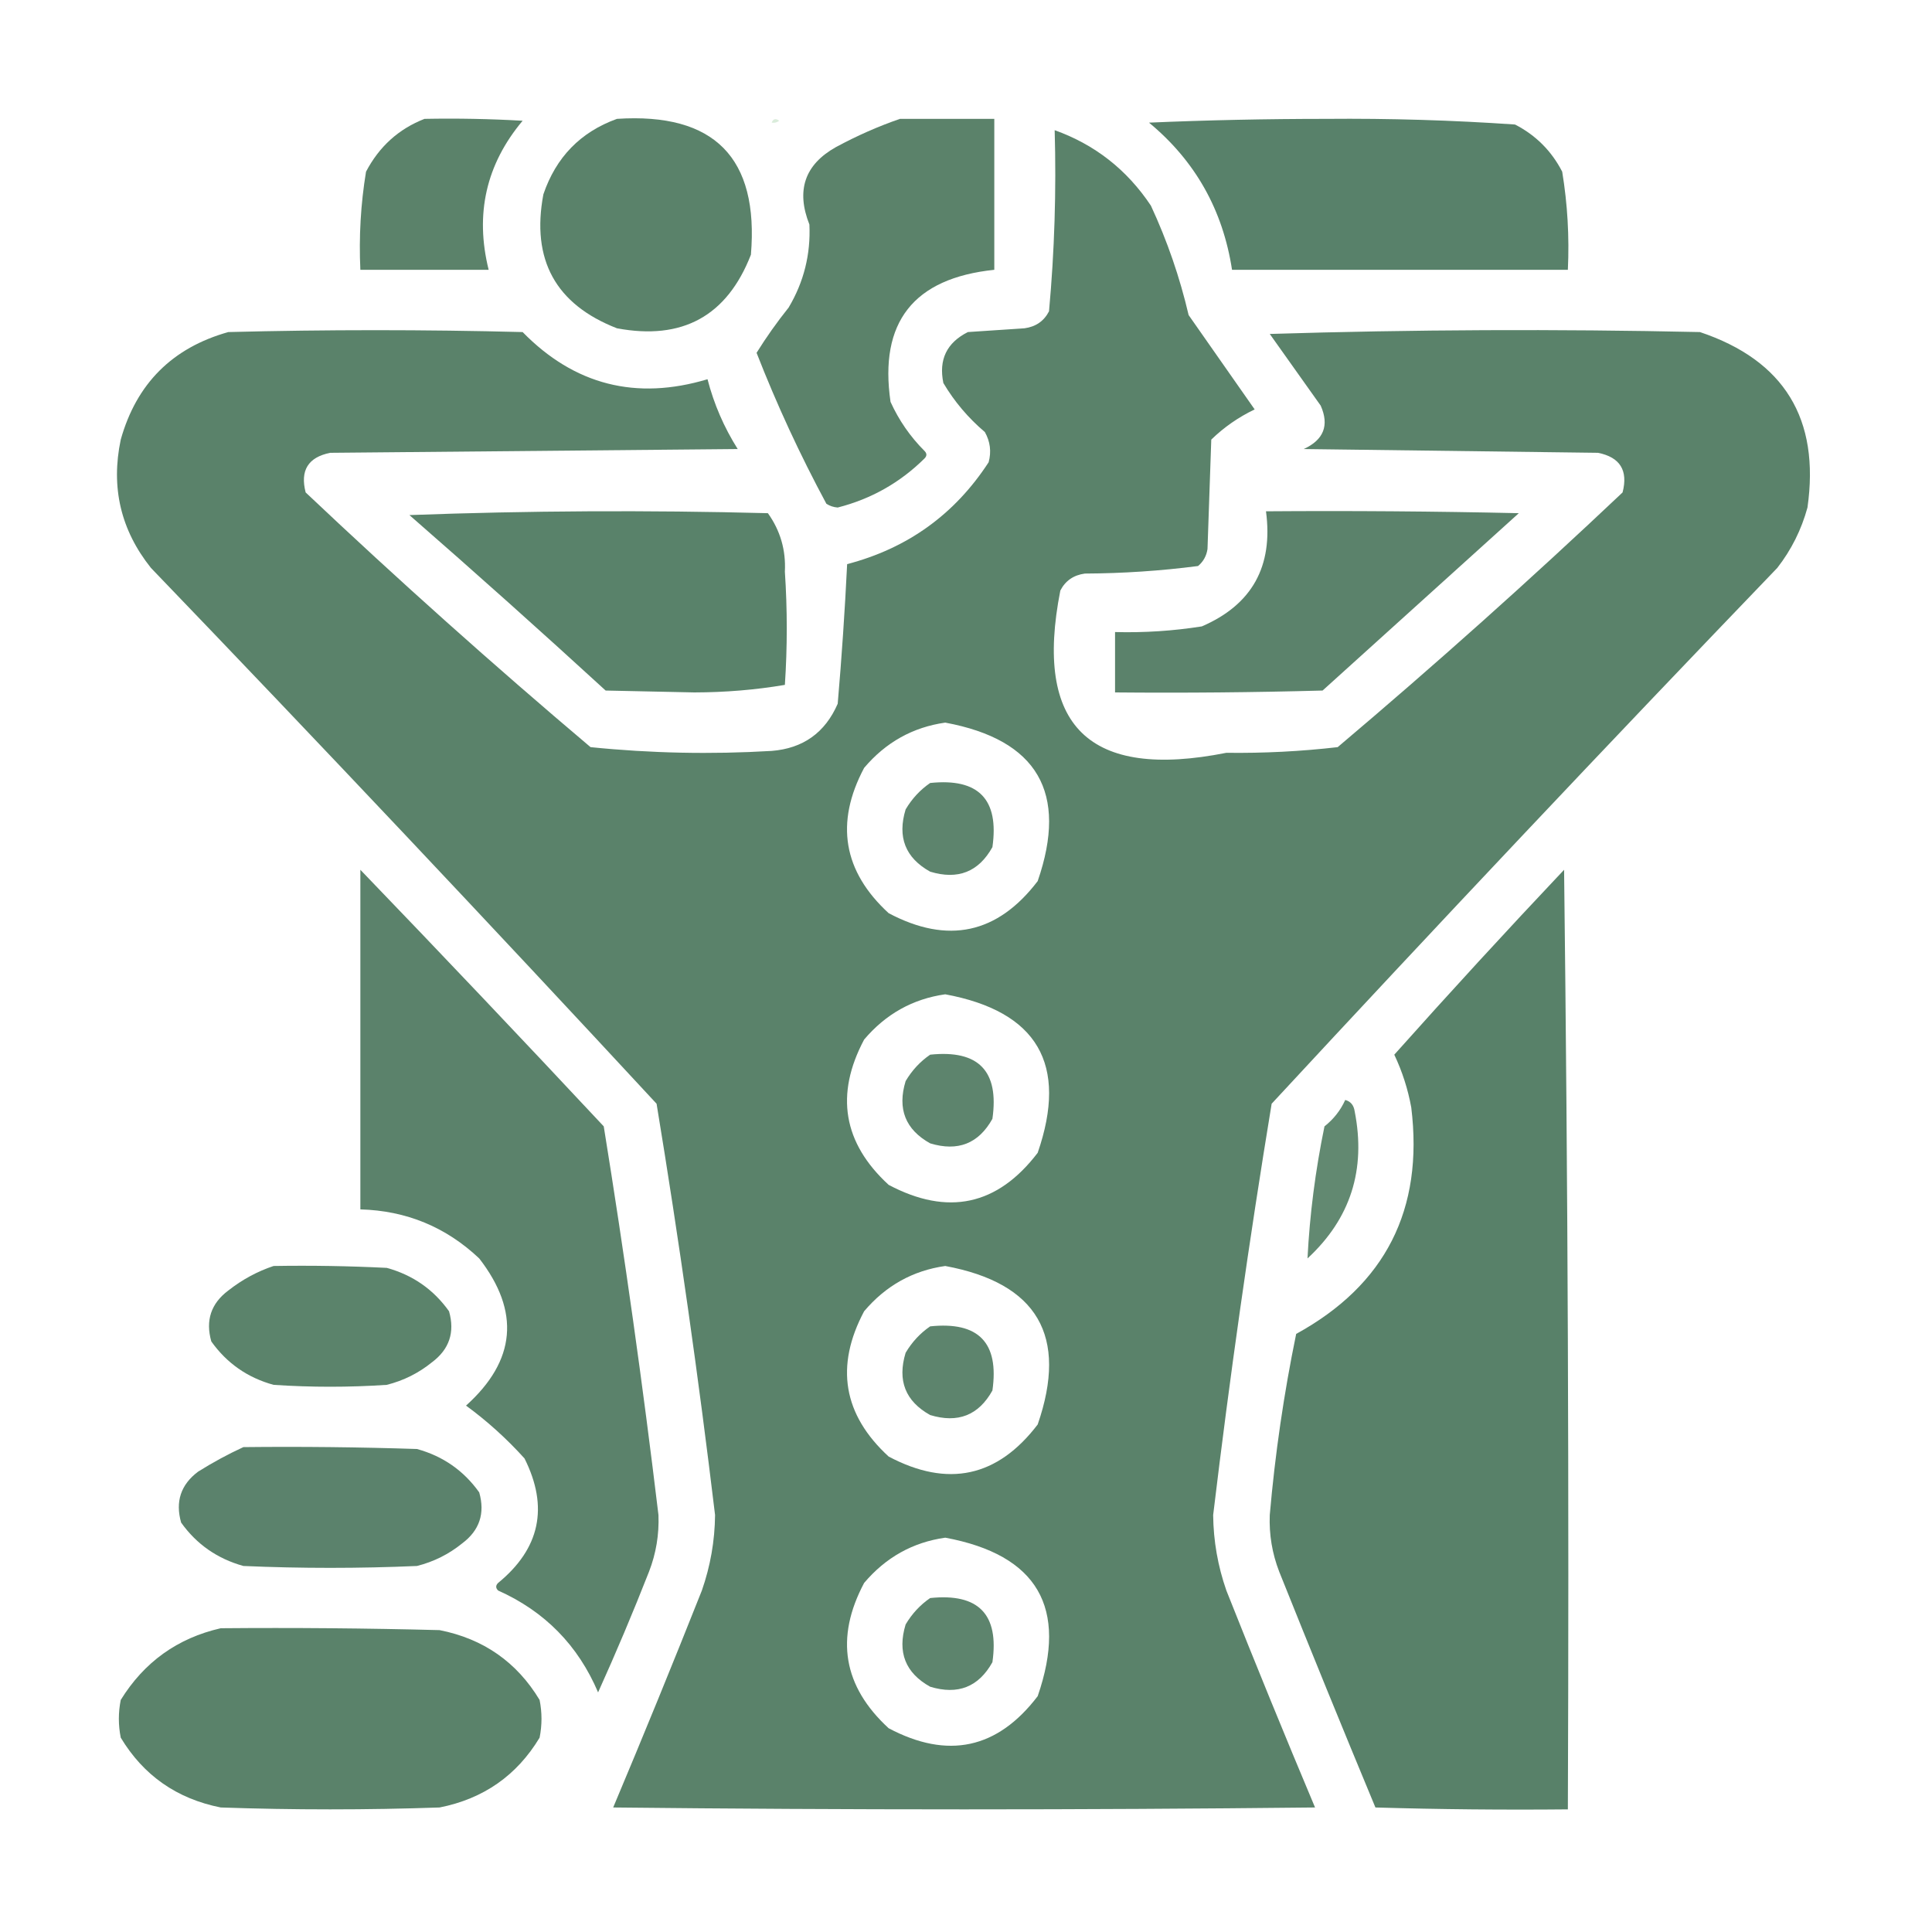 <svg xmlns="http://www.w3.org/2000/svg" xmlns:xlink="http://www.w3.org/1999/xlink" width="512px" height="512px" style="shape-rendering:geometricPrecision; text-rendering:geometricPrecision; image-rendering:optimizeQuality; fill-rule:evenodd; clip-rule:evenodd"><g><path style="opacity:0.986" fill="#598169" d="M 112.5,31.5 C 121.173,31.334 129.84,31.5 138.5,32C 128.825,43.542 125.825,56.709 129.5,71.5C 118.167,71.5 106.833,71.5 95.5,71.5C 95.09,62.75 95.59,54.084 97,45.5C 100.492,38.834 105.659,34.168 112.5,31.5 Z"></path></g><g><path style="opacity:0.985" fill="#588169" d="M 163.5,31.5 C 189.312,29.812 201.145,41.812 199,67.5C 192.671,83.752 180.838,90.252 163.5,87C 147.248,80.671 140.748,68.838 144,51.5C 147.351,41.65 153.851,34.983 163.5,31.5 Z"></path></g><g><path style="opacity:0.216" fill="#57aa5b" d="M 204.5,32.5 C 204.897,31.475 205.563,31.308 206.5,32C 205.906,32.464 205.239,32.631 204.5,32.5 Z"></path></g><g><path style="opacity:0.985" fill="#598169" d="M 238.5,31.5 C 246.833,31.5 255.167,31.5 263.5,31.5C 263.5,44.833 263.5,58.167 263.5,71.5C 242.09,73.728 232.923,85.395 236,106.5C 238.22,111.384 241.22,115.718 245,119.5C 245.667,120.167 245.667,120.833 245,121.5C 238.538,127.899 230.872,132.233 222,134.5C 220.893,134.415 219.893,134.081 219,133.5C 212.01,120.521 205.843,107.188 200.5,93.5C 203.074,89.364 205.908,85.364 209,81.5C 213.029,74.718 214.862,67.385 214.5,59.5C 210.923,50.465 213.256,43.632 221.5,39C 227.06,35.99 232.727,33.49 238.5,31.5 Z"></path></g><g><path style="opacity:0.994" fill="#58816a" d="M 304.5,32.5 C 319.996,31.833 335.663,31.5 351.5,31.5C 368.23,31.354 384.897,31.854 401.5,33C 407,35.833 411.167,40 414,45.5C 415.41,54.084 415.91,62.75 415.5,71.5C 385.833,71.5 356.167,71.5 326.5,71.5C 324.067,55.624 316.734,42.624 304.5,32.5 Z"></path></g><g><path style="opacity:0.991" fill="#598169" d="M 279.5,34.5 C 290.161,38.319 298.661,44.985 305,54.5C 309.327,63.815 312.66,73.481 315,83.5C 320.833,91.833 326.667,100.167 332.5,108.5C 328.193,110.563 324.359,113.23 321,116.5C 320.667,126.167 320.333,135.833 320,145.5C 319.727,147.329 318.893,148.829 317.5,150C 307.599,151.284 297.599,151.951 287.5,152C 284.506,152.406 282.339,153.906 281,156.5C 273.918,192.416 288.585,206.749 325,199.5C 334.903,199.629 344.737,199.129 354.5,198C 380.314,176.184 405.48,153.684 430,130.5C 431.507,124.676 429.341,121.176 423.5,120C 397.5,119.667 371.5,119.333 345.5,119C 350.81,116.56 352.31,112.727 350,107.5C 345.5,101.167 341,94.833 336.5,88.5C 374.496,87.333 412.496,87.167 450.5,88C 472.838,95.491 482.338,110.991 479,134.5C 477.388,140.391 474.721,145.725 471,150.5C 425.871,197.451 381.204,244.785 337,292.5C 331.041,328.712 325.875,365.045 321.5,401.5C 321.571,408.357 322.738,415.024 325,421.5C 332.642,440.764 340.476,459.931 348.5,479C 286.5,479.667 224.5,479.667 162.5,479C 170.524,459.931 178.358,440.764 186,421.5C 188.262,415.024 189.429,408.357 189.5,401.5C 185.125,365.045 179.959,328.712 174,292.5C 129.796,244.785 85.129,197.451 40,150.5C 32.001,140.487 29.335,129.154 32,116.5C 36.167,101.667 45.667,92.167 60.5,88C 86.5,87.333 112.5,87.333 138.5,88C 152.22,102.014 168.554,106.181 187.5,100.5C 189.194,107.057 191.86,113.224 195.5,119C 159.5,119.333 123.5,119.667 87.5,120C 81.659,121.176 79.493,124.676 81,130.5C 105.52,153.684 130.686,176.184 156.5,198C 172.433,199.621 188.433,199.954 204.5,199C 212.83,198.338 218.663,194.171 222,186.5C 223.062,174.199 223.895,161.865 224.5,149.5C 240.513,145.312 253.013,136.312 262,122.5C 262.755,119.697 262.422,117.03 261,114.5C 256.582,110.753 252.916,106.42 250,101.5C 248.725,95.318 250.892,90.818 256.5,88C 261.5,87.667 266.5,87.333 271.5,87C 274.494,86.594 276.661,85.094 278,82.5C 279.454,66.571 279.954,50.571 279.5,34.5 Z M 250.5,191.5 C 274.935,196.038 283.101,210.038 275,233.5C 264.35,247.475 251.183,250.309 235.5,242C 223.429,230.9 221.262,218.067 229,203.5C 234.74,196.718 241.907,192.718 250.5,191.5 Z M 250.5,263.5 C 274.935,268.038 283.101,282.038 275,305.5C 264.35,319.475 251.183,322.309 235.5,314C 223.429,302.9 221.262,290.067 229,275.5C 234.74,268.718 241.907,264.718 250.5,263.5 Z M 250.5,335.5 C 274.935,340.038 283.101,354.038 275,377.5C 264.35,391.475 251.183,394.309 235.5,386C 223.429,374.9 221.262,362.067 229,347.5C 234.74,340.718 241.907,336.718 250.5,335.5 Z M 250.5,407.5 C 274.935,412.038 283.101,426.038 275,449.5C 264.35,463.475 251.183,466.309 235.5,458C 223.429,446.9 221.262,434.067 229,419.5C 234.74,412.718 241.907,408.718 250.5,407.5 Z"></path></g><g><path style="opacity:0.992" fill="#588169" d="M 108.5,136.5 C 139.997,135.336 171.664,135.169 203.5,136C 206.795,140.614 208.295,145.781 208,151.5C 208.667,161.5 208.667,171.5 208,181.5C 200.234,182.817 192.234,183.483 184,183.5C 176.167,183.333 168.333,183.167 160.5,183C 143.323,167.258 125.99,151.758 108.5,136.5 Z"></path></g><g><path style="opacity:0.988" fill="#598169" d="M 335.5,135.5 C 357.836,135.333 380.169,135.5 402.5,136C 385.167,151.667 367.833,167.333 350.5,183C 332.17,183.5 313.836,183.667 295.5,183.5C 295.5,178.167 295.5,172.833 295.5,167.5C 303.214,167.705 310.881,167.205 318.5,166C 331.789,160.268 337.456,150.101 335.5,135.5 Z"></path></g><g><path style="opacity:0.965" fill="#588169" d="M 246.5,207.5 C 259.32,206.153 264.82,211.819 263,224.5C 259.345,231.07 253.845,233.237 246.5,231C 239.93,227.345 237.763,221.845 240,214.5C 241.694,211.642 243.861,209.309 246.5,207.5 Z"></path></g><g><path style="opacity:0.987" fill="#598169" d="M 95.5,230.5 C 117.133,252.969 138.633,275.635 160,298.5C 165.534,332.735 170.367,367.069 174.5,401.5C 174.698,406.676 173.864,411.676 172,416.5C 167.758,427.312 163.258,437.979 158.5,448.5C 153.204,436.037 144.37,427.037 132,421.5C 131.333,420.833 131.333,420.167 132,419.5C 143.123,410.391 145.456,399.391 139,386.5C 134.256,381.25 129.089,376.583 123.5,372.5C 136.743,360.588 137.909,347.588 127,333.5C 118.18,325.169 107.68,320.836 95.5,320.5C 95.5,290.5 95.5,260.5 95.5,230.5 Z"></path></g><g><path style="opacity:0.994" fill="#588169" d="M 414.5,230.5 C 415.499,313.332 415.833,396.332 415.5,479.5C 398.497,479.667 381.497,479.5 364.5,479C 355.871,458.239 347.371,437.405 339,416.5C 337.136,411.676 336.302,406.676 336.5,401.5C 337.903,385.347 340.236,369.347 343.5,353.5C 367.15,340.535 377.317,320.535 374,293.5C 373.116,288.627 371.616,283.96 369.5,279.5C 384.274,262.945 399.274,246.612 414.5,230.5 Z"></path></g><g><path style="opacity:0.965" fill="#588169" d="M 246.5,279.5 C 259.32,278.153 264.82,283.819 263,296.5C 259.345,303.07 253.845,305.237 246.5,303C 239.93,299.345 237.763,293.845 240,286.5C 241.694,283.642 243.861,281.309 246.5,279.5 Z"></path></g><g><path style="opacity:0.938" fill="#598269" d="M 356.5,291.5 C 357.931,291.881 358.764,292.881 359,294.5C 362.058,309.97 357.891,322.97 346.5,333.5C 347.089,321.866 348.589,310.199 351,298.5C 353.43,296.578 355.263,294.245 356.5,291.5 Z"></path></g><g><path style="opacity:0.982" fill="#598169" d="M 72.5,335.5 C 82.506,335.334 92.506,335.5 102.5,336C 109.386,337.892 114.886,341.725 119,347.5C 120.581,353.062 119.081,357.562 114.5,361C 110.951,363.878 106.951,365.878 102.5,367C 92.5,367.667 82.5,367.667 72.5,367C 65.614,365.108 60.114,361.275 56,355.5C 54.419,349.938 55.919,345.438 60.5,342C 64.201,339.098 68.201,336.932 72.5,335.5 Z"></path></g><g><path style="opacity:0.965" fill="#588169" d="M 246.5,351.5 C 259.32,350.153 264.82,355.819 263,368.5C 259.345,375.07 253.845,377.237 246.5,375C 239.93,371.345 237.763,365.845 240,358.5C 241.694,355.642 243.861,353.309 246.5,351.5 Z"></path></g><g><path style="opacity:0.987" fill="#59816a" d="M 64.5,383.5 C 79.837,383.333 95.17,383.5 110.5,384C 117.386,385.892 122.886,389.725 127,395.5C 128.581,401.062 127.081,405.562 122.5,409C 118.951,411.878 114.951,413.878 110.5,415C 95.167,415.667 79.833,415.667 64.5,415C 57.593,413.078 52.093,409.245 48,403.5C 46.419,397.938 47.919,393.438 52.5,390C 56.434,387.536 60.434,385.369 64.5,383.5 Z"></path></g><g><path style="opacity:0.965" fill="#588169" d="M 246.5,423.5 C 259.32,422.153 264.82,427.819 263,440.5C 259.345,447.07 253.845,449.237 246.5,447C 239.93,443.345 237.763,437.845 240,430.5C 241.694,427.642 243.861,425.309 246.5,423.5 Z"></path></g><g><path style="opacity:0.991" fill="#598169" d="M 58.5,431.5 C 77.836,431.333 97.169,431.5 116.5,432C 128.122,434.305 136.955,440.472 143,450.5C 143.667,453.833 143.667,457.167 143,460.5C 136.955,470.528 128.122,476.695 116.5,479C 97.167,479.667 77.833,479.667 58.5,479C 46.878,476.695 38.045,470.528 32,460.5C 31.333,457.167 31.333,453.833 32,450.5C 38.205,440.456 47.038,434.123 58.5,431.5 Z"></path></g></svg>